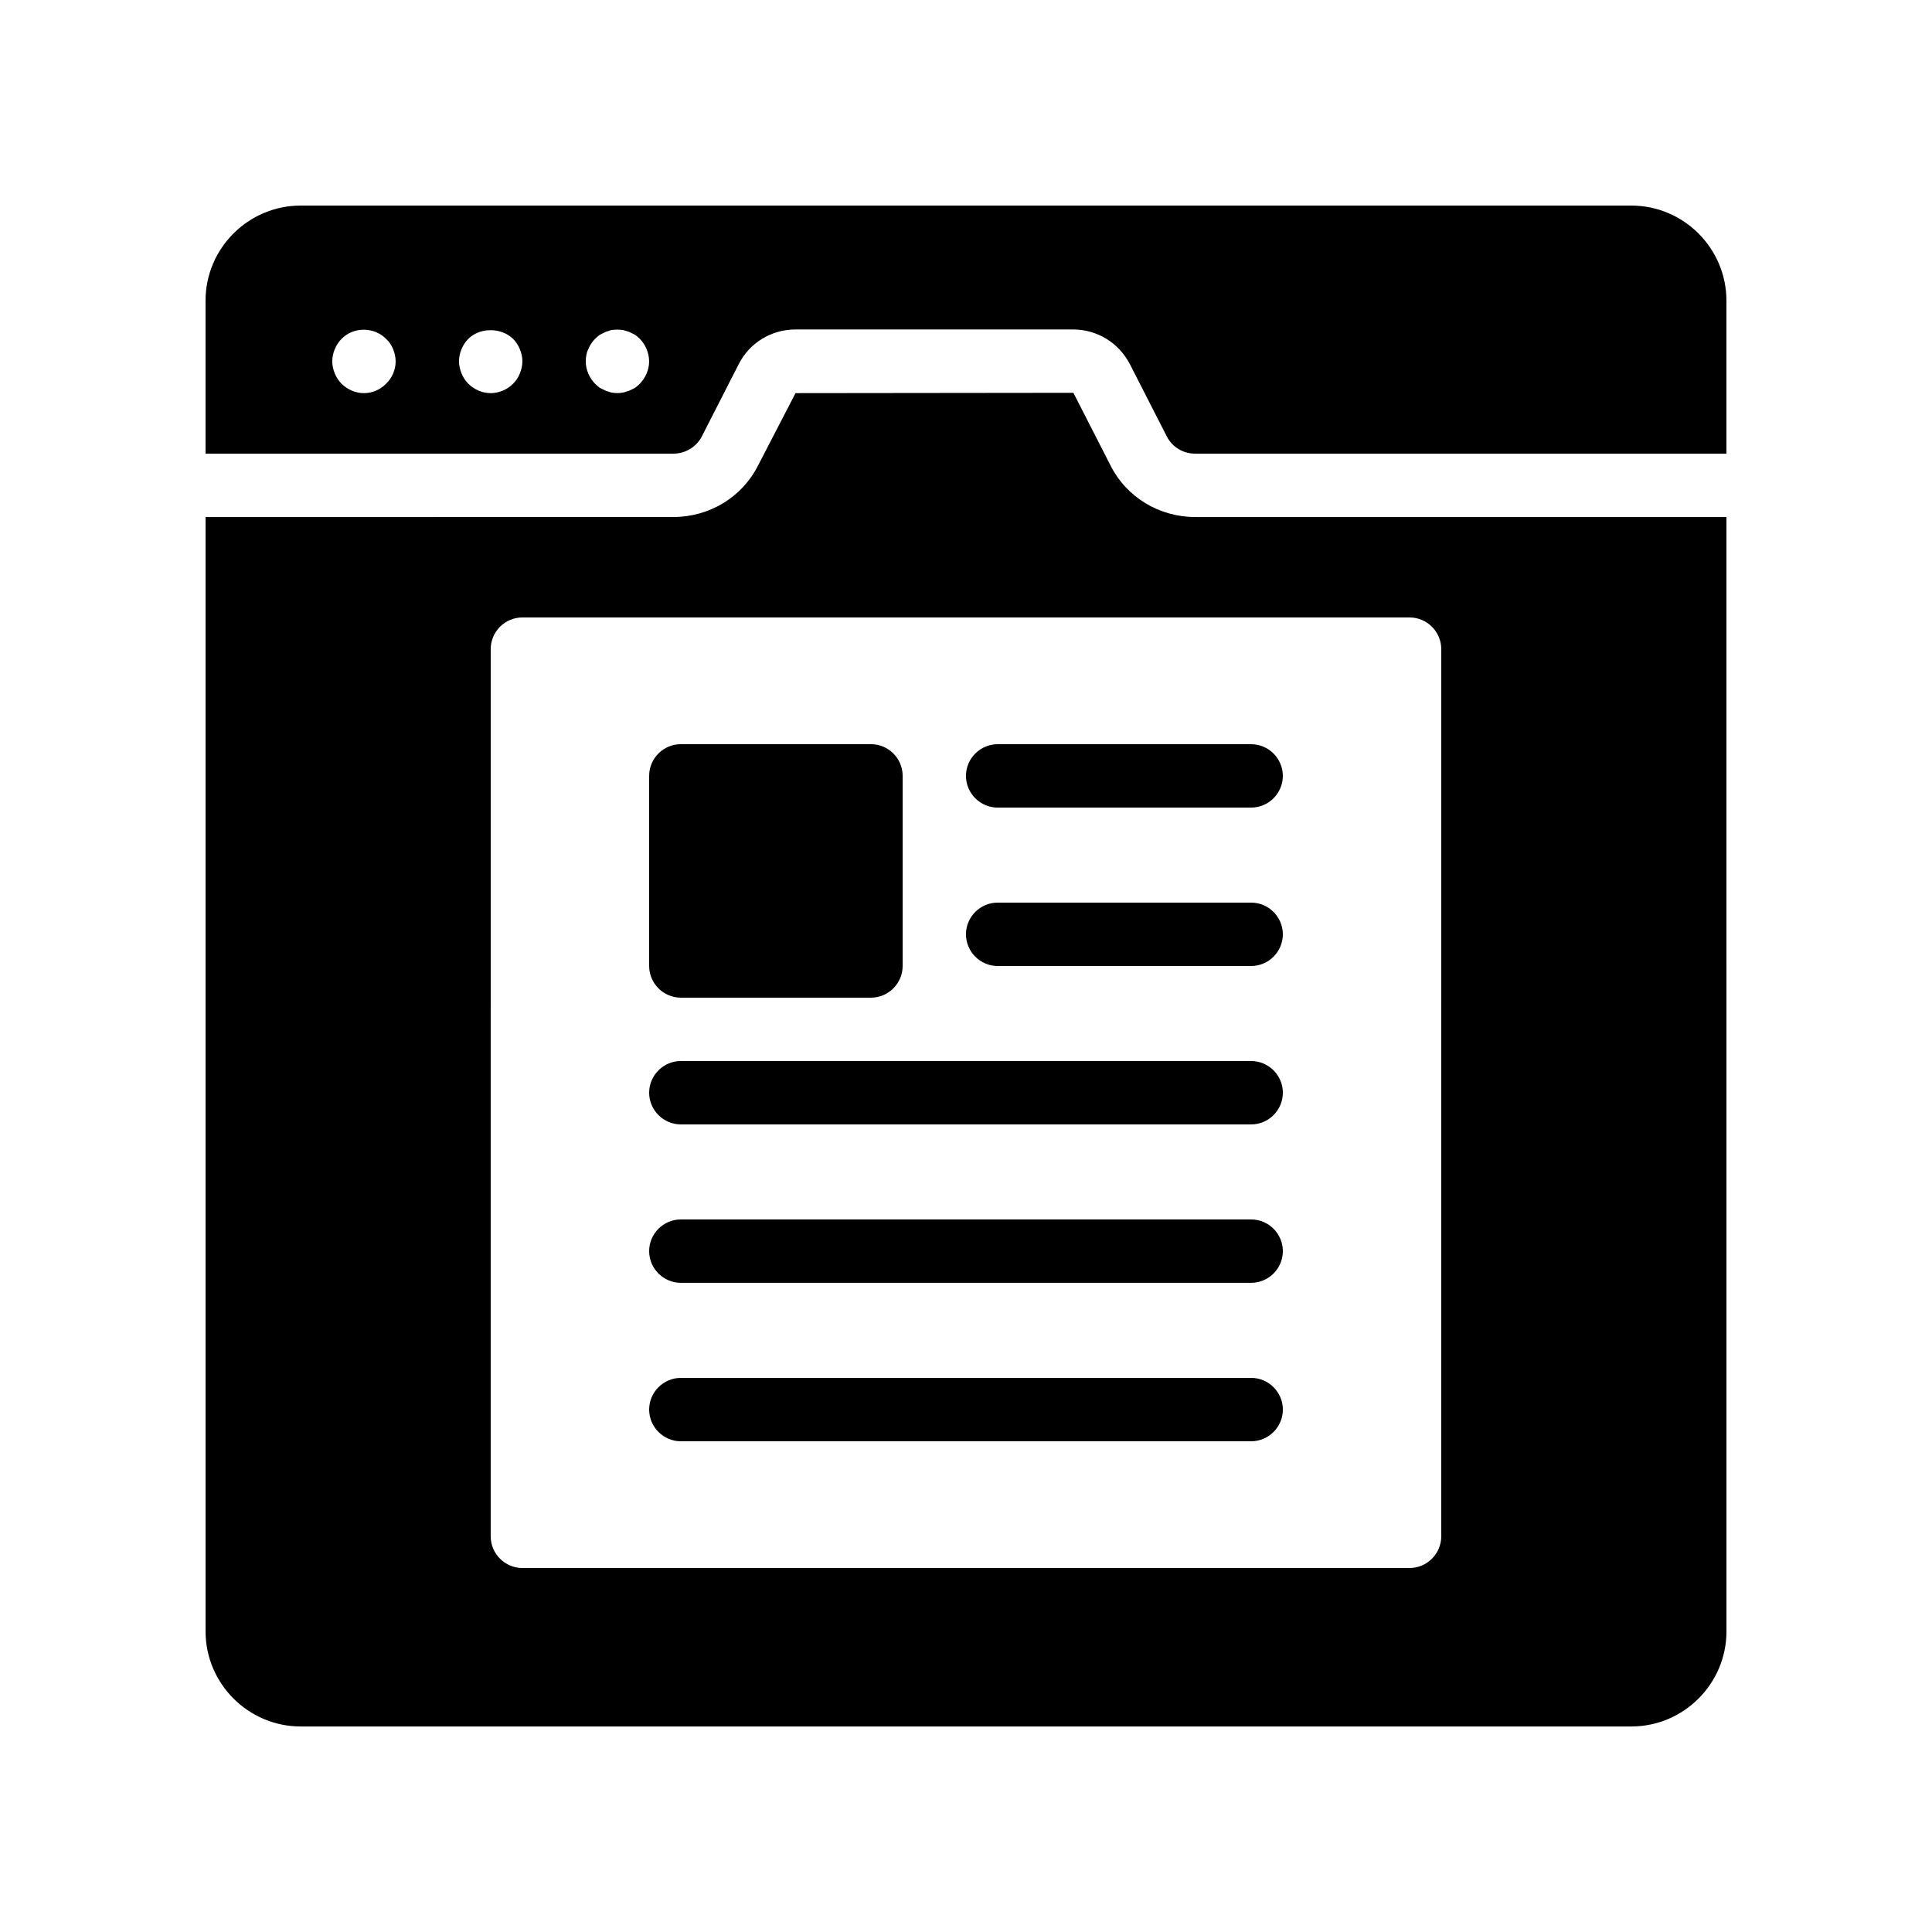 <?xml version="1.0" encoding="UTF-8"?>
<!-- Uploaded to: ICON Repo, www.svgrepo.com, Generator: ICON Repo Mixer Tools -->
<svg fill="#000000" width="800px" height="800px" version="1.1" viewBox="144 144 512 512" xmlns="http://www.w3.org/2000/svg">
 <g>
  <path d="m324.43 408.39h50.383c4.617 0 8.398-3.777 8.398-8.398v-50.383c0-4.617-3.777-8.398-8.398-8.398h-50.383c-4.617 0-8.398 3.777-8.398 8.398v50.383c0.004 4.621 3.781 8.398 8.398 8.398z"/>
  <path d="m324.43 525.95h151.14c4.617 0 8.398-3.777 8.398-8.398 0-4.617-3.777-8.398-8.398-8.398l-151.14 0.004c-4.617 0-8.398 3.777-8.398 8.398 0.004 4.617 3.781 8.395 8.398 8.395z"/>
  <path d="m324.43 483.96h151.14c4.617 0 8.398-3.777 8.398-8.398 0-4.617-3.777-8.398-8.398-8.398l-151.14 0.004c-4.617 0-8.398 3.777-8.398 8.398 0.004 4.617 3.781 8.395 8.398 8.395z"/>
  <path d="m576.33 198.48h-352.67c-13.855 0-25.188 11.332-25.188 25.188v40.559h123.94c3.191 0 6.129-1.762 7.559-4.535l9.82-19.23c2.856-5.625 8.648-9.152 15.031-9.152h73.555c6.383 0 12.09 3.527 15.031 9.152l9.824 19.23c1.426 2.769 4.281 4.535 7.559 4.535h140.73v-40.559c0-13.855-11.336-25.188-25.191-25.188zm-330 47.188c-1.512 1.594-3.695 2.519-5.879 2.519-2.184 0-4.367-0.922-5.961-2.519-0.754-0.754-1.344-1.68-1.762-2.688-0.422-1.008-0.672-2.098-0.672-3.191 0-1.176 0.25-2.266 0.672-3.273 0.418-1.008 1.008-1.93 1.762-2.688 0.84-0.84 1.68-1.426 2.769-1.848 3.106-1.258 6.801-0.504 9.07 1.848 0.84 0.754 1.426 1.68 1.848 2.688 0.418 1.09 0.672 2.098 0.672 3.273 0 2.184-0.922 4.367-2.519 5.879zm35.434-2.688c-0.418 1.008-1.008 1.93-1.762 2.688-1.594 1.594-3.777 2.519-5.961 2.519s-4.367-0.922-5.961-2.519c-0.754-0.754-1.344-1.68-1.762-2.688-0.422-1.09-0.676-2.098-0.676-3.273 0-1.09 0.25-2.184 0.672-3.191 0.418-1.008 1.008-1.93 1.762-2.688 3.106-3.106 8.734-3.106 11.922 0 0.754 0.754 1.344 1.68 1.762 2.688 0.426 1.008 0.676 2.102 0.676 3.191 0 1.176-0.25 2.184-0.672 3.273zm31.824 2.688c-0.418 0.418-0.84 0.754-1.258 1.09-0.504 0.25-1.008 0.504-1.512 0.754-0.504 0.168-1.008 0.336-1.594 0.504-0.504 0.082-1.09 0.168-1.594 0.168-0.504 0-1.09-0.082-1.68-0.168-0.504-0.168-1.008-0.336-1.512-0.504-0.504-0.25-1.008-0.504-1.512-0.754-0.418-0.336-0.84-0.672-1.258-1.09-1.512-1.594-2.434-3.695-2.434-5.879 0-1.176 0.168-2.266 0.672-3.273 0.418-1.008 1.008-1.93 1.762-2.688 0.418-0.418 0.84-0.754 1.258-1.09 0.504-0.25 1.008-0.504 1.512-0.754 0.504-0.168 1.008-0.336 1.512-0.504 1.09-0.168 2.184-0.168 3.273 0 0.586 0.168 1.09 0.336 1.594 0.504 0.504 0.25 1.008 0.504 1.512 0.754 0.418 0.336 0.84 0.672 1.258 1.09 0.754 0.754 1.344 1.68 1.762 2.688 0.422 1.008 0.676 2.102 0.676 3.273 0 2.184-0.926 4.285-2.438 5.879z"/>
  <path d="m460.79 281.02c-9.574 0-18.223-5.207-22.504-13.688l-9.824-19.23-73.641 0.082-9.91 19.145c-4.281 8.48-12.93 13.688-22.504 13.688l-123.93 0.004v295.32c0 13.855 11.336 25.191 25.191 25.191h352.67c13.855 0 25.191-11.336 25.191-25.191l-0.004-295.32zm65.156 270.12c0 4.617-3.777 8.398-8.398 8.398h-235.11c-4.617 0-8.398-3.777-8.398-8.398l0.004-235.11c0-4.617 3.777-8.398 8.398-8.398h235.11c4.617 0 8.398 3.777 8.398 8.398z"/>
  <path d="m408.39 358.02h67.176c4.617 0 8.398-3.777 8.398-8.398 0-4.617-3.777-8.398-8.398-8.398h-67.176c-4.617 0-8.398 3.777-8.398 8.398 0.004 4.617 3.781 8.398 8.398 8.398z"/>
  <path d="m408.39 400h67.176c4.617 0 8.398-3.777 8.398-8.398 0-4.617-3.777-8.398-8.398-8.398h-67.176c-4.617 0-8.398 3.777-8.398 8.398 0.004 4.617 3.781 8.398 8.398 8.398z"/>
  <path d="m324.43 441.98h151.14c4.617 0 8.398-3.777 8.398-8.398 0-4.617-3.777-8.398-8.398-8.398h-151.14c-4.617 0-8.398 3.777-8.398 8.398 0.004 4.617 3.781 8.398 8.398 8.398z"/>
 </g>
</svg>